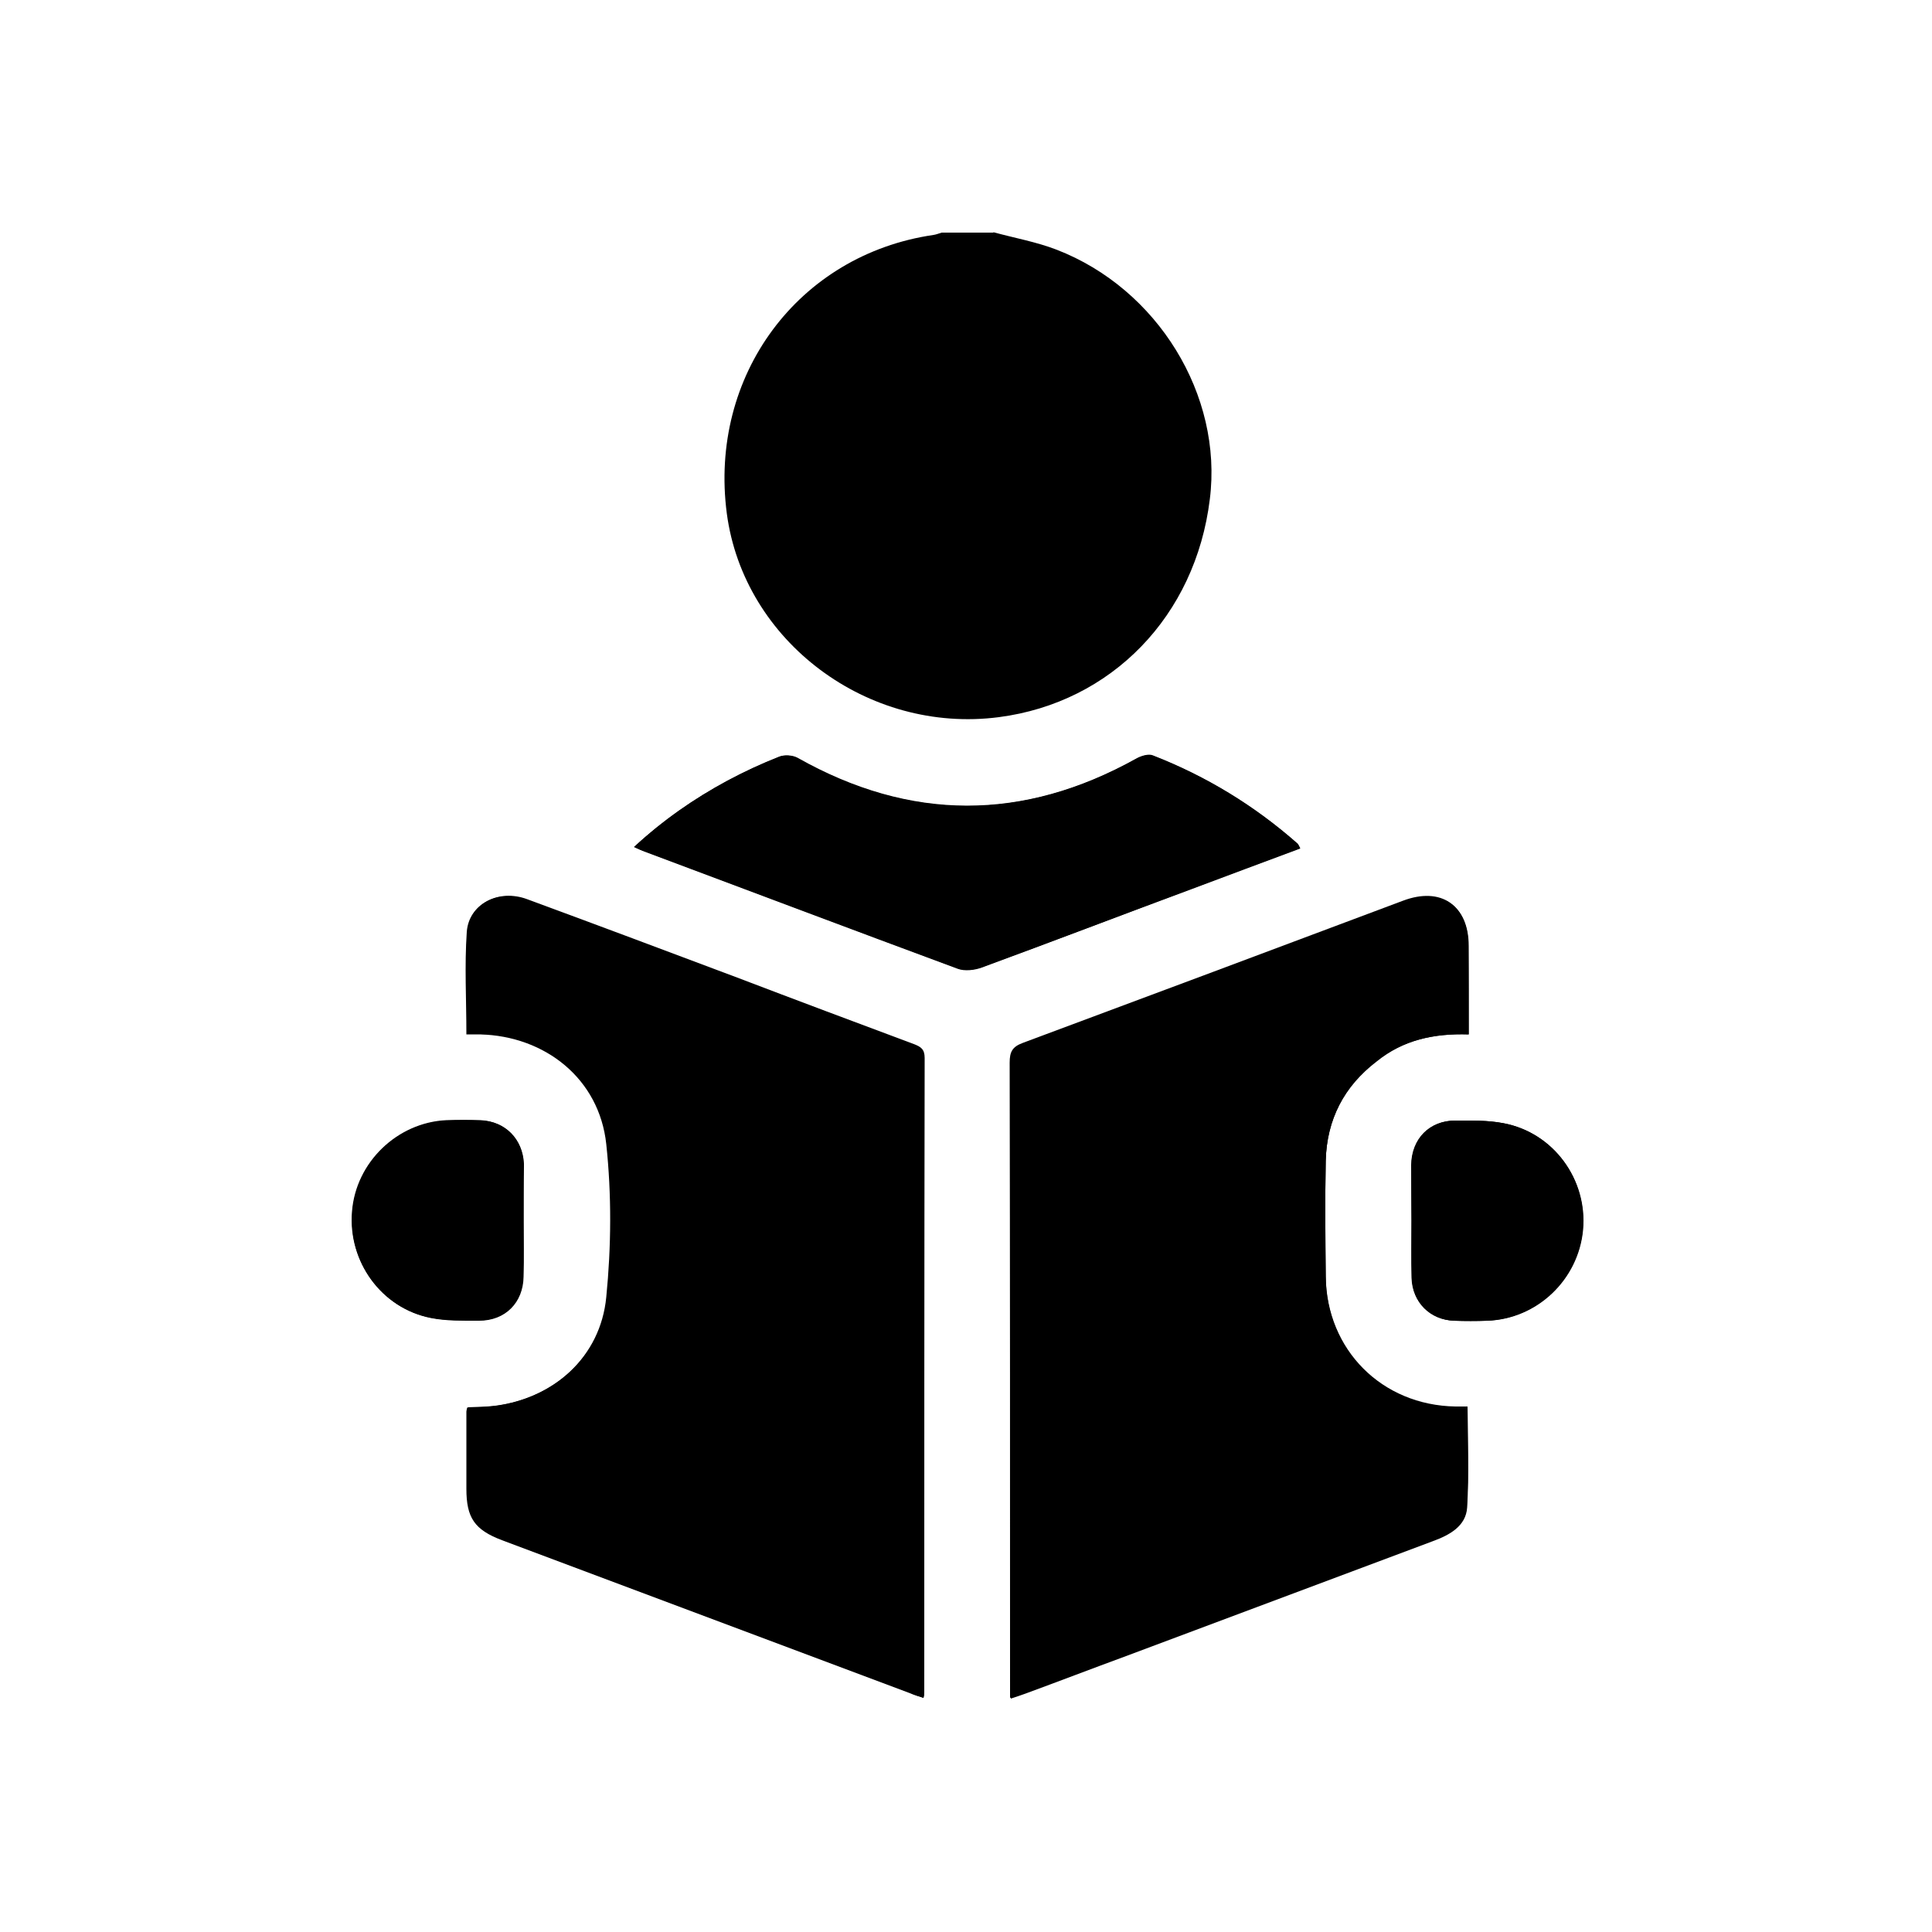 <svg xmlns="http://www.w3.org/2000/svg" xmlns:xlink="http://www.w3.org/1999/xlink" id="Layer_1" x="0px" y="0px" viewBox="0 0 500 500" style="enable-background:new 0 0 500 500;" xml:space="preserve"><g>	<path d="M365.3,315.9c0,4.9-0.1,9.9,0,14.8c0.2,6.3,4.8,10.9,11,11.1c2.8,0.1,5.7,0.1,8.5,0c12.9-0.5,23.6-10.7,24.8-23.5  c1.2-13.1-7.6-25.2-20.5-27.6c-4.1-0.8-8.3-0.7-12.5-0.7c-6.7,0-11.3,4.7-11.4,11.5C365.2,306.3,365.3,311.1,365.3,315.9   M135.5,315.9c0-4.7,0-9.4,0-14.1c0-0.3,0-0.5,0-0.7c-0.3-6.3-4.8-10.9-11.1-11.2c-3-0.1-5.9-0.1-8.9,0  c-12.7,0.6-23.4,10.9-24.4,23.6c-1.1,13,7.6,25,20.3,27.5c4.1,0.8,8.3,0.7,12.5,0.7c6.8,0,11.4-4.7,11.5-11.4  C135.6,325.6,135.5,320.7,135.5,315.9 M164.1,219.2c1.1,0.5,1.9,0.9,2.7,1.2c27,10.1,54,20.3,81,30.3c1.8,0.7,4.4,0.4,6.3-0.3  c18.2-6.7,36.2-13.6,54.3-20.3c9.3-3.5,18.7-7,28.1-10.5c-0.4-0.6-0.5-1-0.7-1.2c-11.1-9.8-23.6-17.5-37.4-22.8  c-1.2-0.5-3.1,0.1-4.4,0.8c-29.3,16.3-58.4,16.3-87.7-0.2c-1.2-0.7-3.3-0.9-4.7-0.3c-4.6,1.8-9.1,3.9-13.4,6.2  C179.6,206.7,171.5,212.3,164.1,219.2 M380.1,267.7c0-7.9,0-15.4,0-22.9c0-10.4-7-15.2-16.8-11.5c-32.8,12.3-65.6,24.6-98.4,36.8  c-2.7,1-3.4,2.3-3.4,5.1c0.1,53.5,0.1,107,0.1,160.5v3.9c1.5-0.5,2.7-0.9,3.8-1.3c8.7-3.2,17.3-6.5,26-9.7  c26.4-9.9,52.9-19.8,79.3-29.7c4.4-1.6,8.7-3.9,9-8.8c0.5-8.6,0.1-17.2,0.1-25.9c-1.2,0-2.1,0-3.1,0c-19.1-0.3-33.5-14.7-33.6-33.7  c-0.1-10-0.2-20,0-30c0.2-10.7,4.7-19.3,13.2-25.8C363.1,269.2,371,267.4,380.1,267.7 M239,439.4c0.1-0.6,0.2-1,0.2-1.4  c0-54.7,0-109.4,0.1-164.2c0-2.3-1-2.9-2.8-3.6c-15.3-5.7-30.5-11.4-45.7-17.2c-18.1-6.8-36.2-13.6-54.4-20.3  c-7.3-2.7-14.9,1.1-15.4,8.4c-0.6,8.7-0.1,17.5-0.1,26.5c1.3,0,2.4,0,3.5,0c16.9,0.3,30.9,11.5,32.7,28.4c1.4,13.1,1.3,26.5,0,39.6  c-1.5,15.5-13.6,26.2-28.9,28.2c-2.4,0.3-4.8,0.3-7.1,0.4c-0.1,0.6-0.2,0.8-0.2,1c0,6.7,0,13.3,0,20c0,7.6,2.1,10.7,9.2,13.3  c35.2,13.2,70.4,26.4,105.6,39.6C236.7,438.7,237.8,439,239,439.4"></path>	<path d="M257.1,60.1c5.5,1.5,11.1,2.5,16.3,4.5c26.2,10.1,43.1,37.7,39.7,64.6c-3.7,30.2-25.4,52.6-54.6,56.4  c-33.9,4.4-66-19.6-70.4-52.7c-4.7-35.7,18.5-67,53.5-72.1c0.7-0.1,1.4-0.4,2.1-0.6H257.1z"></path>	<path d="M239,439.4c-1.2-0.4-2.4-0.7-3.5-1.2c-35.2-13.2-70.4-26.4-105.6-39.6c-7.1-2.7-9.2-5.8-9.2-13.3c0-6.7,0-13.3,0-20  c0-0.2,0.1-0.5,0.2-1c2.3-0.1,4.7-0.1,7.1-0.4c15.3-2,27.4-12.7,28.9-28.2c1.3-13.1,1.4-26.5,0-39.6c-1.8-16.9-15.8-28-32.7-28.4  c-1.1,0-2.2,0-3.5,0c0-9.1-0.5-17.8,0.1-26.5c0.5-7.2,8.1-11.1,15.4-8.4c18.2,6.7,36.3,13.5,54.4,20.3  c15.2,5.7,30.5,11.5,45.7,17.2c1.8,0.7,2.8,1.3,2.8,3.6c-0.1,54.7-0.1,109.5-0.1,164.2C239.3,438.4,239.1,438.8,239,439.4"></path>	<path d="M380.1,267.7c-9.1-0.3-17,1.5-23.8,6.8c-8.4,6.5-12.9,15.2-13.2,25.8c-0.2,10-0.1,20,0,30c0.2,19,14.5,33.4,33.6,33.7  c1,0,2,0,3.1,0c0,8.8,0.4,17.4-0.2,25.9c-0.3,4.9-4.6,7.2-9,8.8c-26.4,9.9-52.9,19.8-79.3,29.7c-8.6,3.2-17.3,6.5-26,9.7  c-1.1,0.4-2.3,0.8-3.9,1.3v-3.9c0-53.5,0-107-0.1-160.5c0-2.8,0.7-4.1,3.4-5.1c32.8-12.2,65.6-24.5,98.4-36.8  c9.8-3.7,16.8,1.1,16.9,11.5C380.1,252.3,380.1,259.8,380.1,267.7"></path>	<path d="M164.1,219.2c7.5-6.9,15.5-12.5,24.2-17.2c4.3-2.3,8.8-4.4,13.4-6.2c1.3-0.5,3.4-0.4,4.7,0.3c29.2,16.5,58.4,16.5,87.7,0.2  c1.2-0.7,3.2-1.3,4.3-0.8c13.8,5.4,26.3,13,37.4,22.8c0.2,0.2,0.4,0.6,0.7,1.2c-9.4,3.5-18.8,7-28.1,10.5  c-18.1,6.8-36.2,13.7-54.3,20.3c-1.9,0.7-4.4,1-6.3,0.3c-27-10-54-20.2-81-30.3C166,220.1,165.2,219.7,164.1,219.2"></path>	<path d="M135.5,315.9c0,4.8,0.1,9.6,0,14.5c-0.1,6.7-4.7,11.4-11.5,11.4c-4.2,0-8.5,0.1-12.5-0.7c-12.7-2.5-21.4-14.5-20.3-27.5  c1.1-12.7,11.7-23,24.4-23.6c3-0.1,5.9-0.1,8.9,0c6.3,0.2,10.8,4.8,11.1,11.2c0,0.2,0,0.5,0,0.7  C135.5,306.5,135.5,311.2,135.5,315.9"></path>	<path d="M365.3,315.9c0-4.8-0.1-9.6,0-14.4c0.1-6.7,4.7-11.5,11.4-11.5c4.2,0,8.4-0.1,12.5,0.7c12.9,2.5,21.7,14.6,20.5,27.6  c-1.2,12.9-11.9,23.1-24.8,23.5c-2.8,0.1-5.7,0.1-8.5,0c-6.3-0.2-10.9-4.8-11-11.1C365.2,325.7,365.3,320.8,365.3,315.9"></path></g></svg>